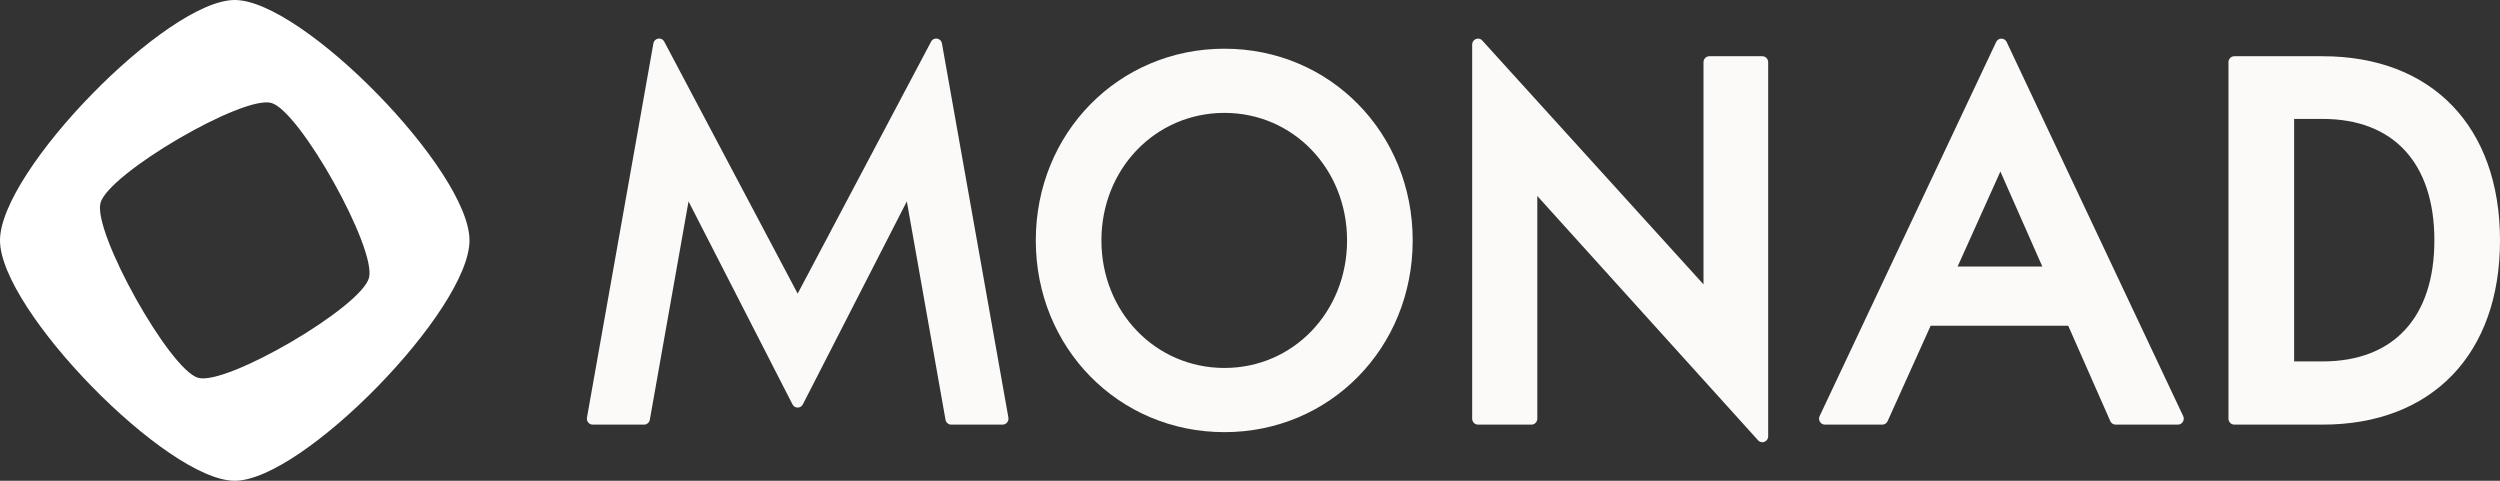 <?xml version="1.0" encoding="utf-8"?>
<svg xmlns="http://www.w3.org/2000/svg" fill="none" height="100%" overflow="visible" preserveAspectRatio="none" style="display: block;" viewBox="0 0 104 20" width="100%">
<rect x="0" y="0" width="104" height="20" fill="#333333" stroke="none"/>
<g id="Logo Horizontal">
<path d="M9.766 0C6.946 0 0 7.112 0 10C0 12.888 6.946 20 9.766 20C12.586 20 19.531 12.888 19.531 10C19.531 7.112 12.586 0 9.766 0ZM8.244 15.718C7.055 15.386 3.857 9.659 4.181 8.442C4.506 7.224 10.098 3.95 11.287 4.282C12.477 4.614 15.674 10.341 15.35 11.558C15.026 12.776 9.433 16.05 8.244 15.718Z" fill="white" id="Logo Mark"/>
<g id="Logo Text">
<path d="M33.182 12.216V12.213L27.633 1.733C27.524 1.526 27.222 1.576 27.181 1.807L24.418 17.371C24.391 17.524 24.505 17.664 24.657 17.664H26.795C26.912 17.664 27.012 17.578 27.033 17.46L28.643 8.378L32.968 16.823C33.059 17 33.307 17 33.398 16.823L37.724 8.378L39.333 17.46C39.354 17.578 39.454 17.664 39.572 17.664H41.71C41.861 17.664 41.975 17.524 41.949 17.371L39.185 1.807C39.144 1.576 38.842 1.526 38.733 1.733L33.182 12.216Z" fill="#FBFAF9" id="Vector"/>
<path d="M50.938 2.026C46.537 2.026 43.089 5.529 43.089 10.001C43.089 14.473 46.537 17.977 50.938 17.977C55.328 17.977 58.768 14.474 58.768 10.001C58.768 5.528 55.328 2.026 50.938 2.026ZM50.938 15.307C48.068 15.307 45.819 12.976 45.819 10.001C45.819 7.025 48.068 4.696 50.938 4.696C53.797 4.696 56.038 7.026 56.038 10.001C56.038 12.975 53.797 15.307 50.938 15.307Z" fill="#FBFAF9" id="Vector_2"/>
<path d="M70.866 11.83L61.662 1.685C61.512 1.52 61.242 1.629 61.242 1.855V17.416C61.242 17.553 61.35 17.664 61.484 17.664H63.709C63.843 17.664 63.952 17.553 63.952 17.416V8.154L73.136 18.317C73.286 18.483 73.556 18.375 73.556 18.148V2.587C73.556 2.45 73.448 2.339 73.314 2.339H71.109C70.975 2.339 70.866 2.45 70.866 2.587V11.83Z" fill="#FBFAF9" id="Vector_3"/>
<path d="M75.916 17.664H78.305C78.4 17.664 78.486 17.608 78.525 17.52L80.315 13.551H86.038L87.788 17.518C87.827 17.607 87.914 17.664 88.009 17.664H90.601C90.78 17.664 90.898 17.473 90.82 17.308L83.477 1.747C83.389 1.56 83.128 1.56 83.04 1.747L75.697 17.308C75.619 17.473 75.737 17.664 75.916 17.664ZM81.437 11.088L83.216 7.135L84.961 11.088H81.437Z" fill="#FBFAF9" id="Vector_4"/>
<path d="M96.62 2.339H92.948C92.814 2.339 92.705 2.45 92.705 2.587V17.416C92.705 17.553 92.814 17.664 92.948 17.664H96.62C101.172 17.664 104 14.728 104 10C104 5.273 101.172 2.339 96.62 2.339ZM96.62 15.035H95.436V4.947H96.62C99.575 4.947 101.27 6.789 101.27 10C101.27 13.2 99.575 15.035 96.62 15.035Z" fill="#FBFAF9" id="Vector_5"/>
</g>
</g>
</svg>